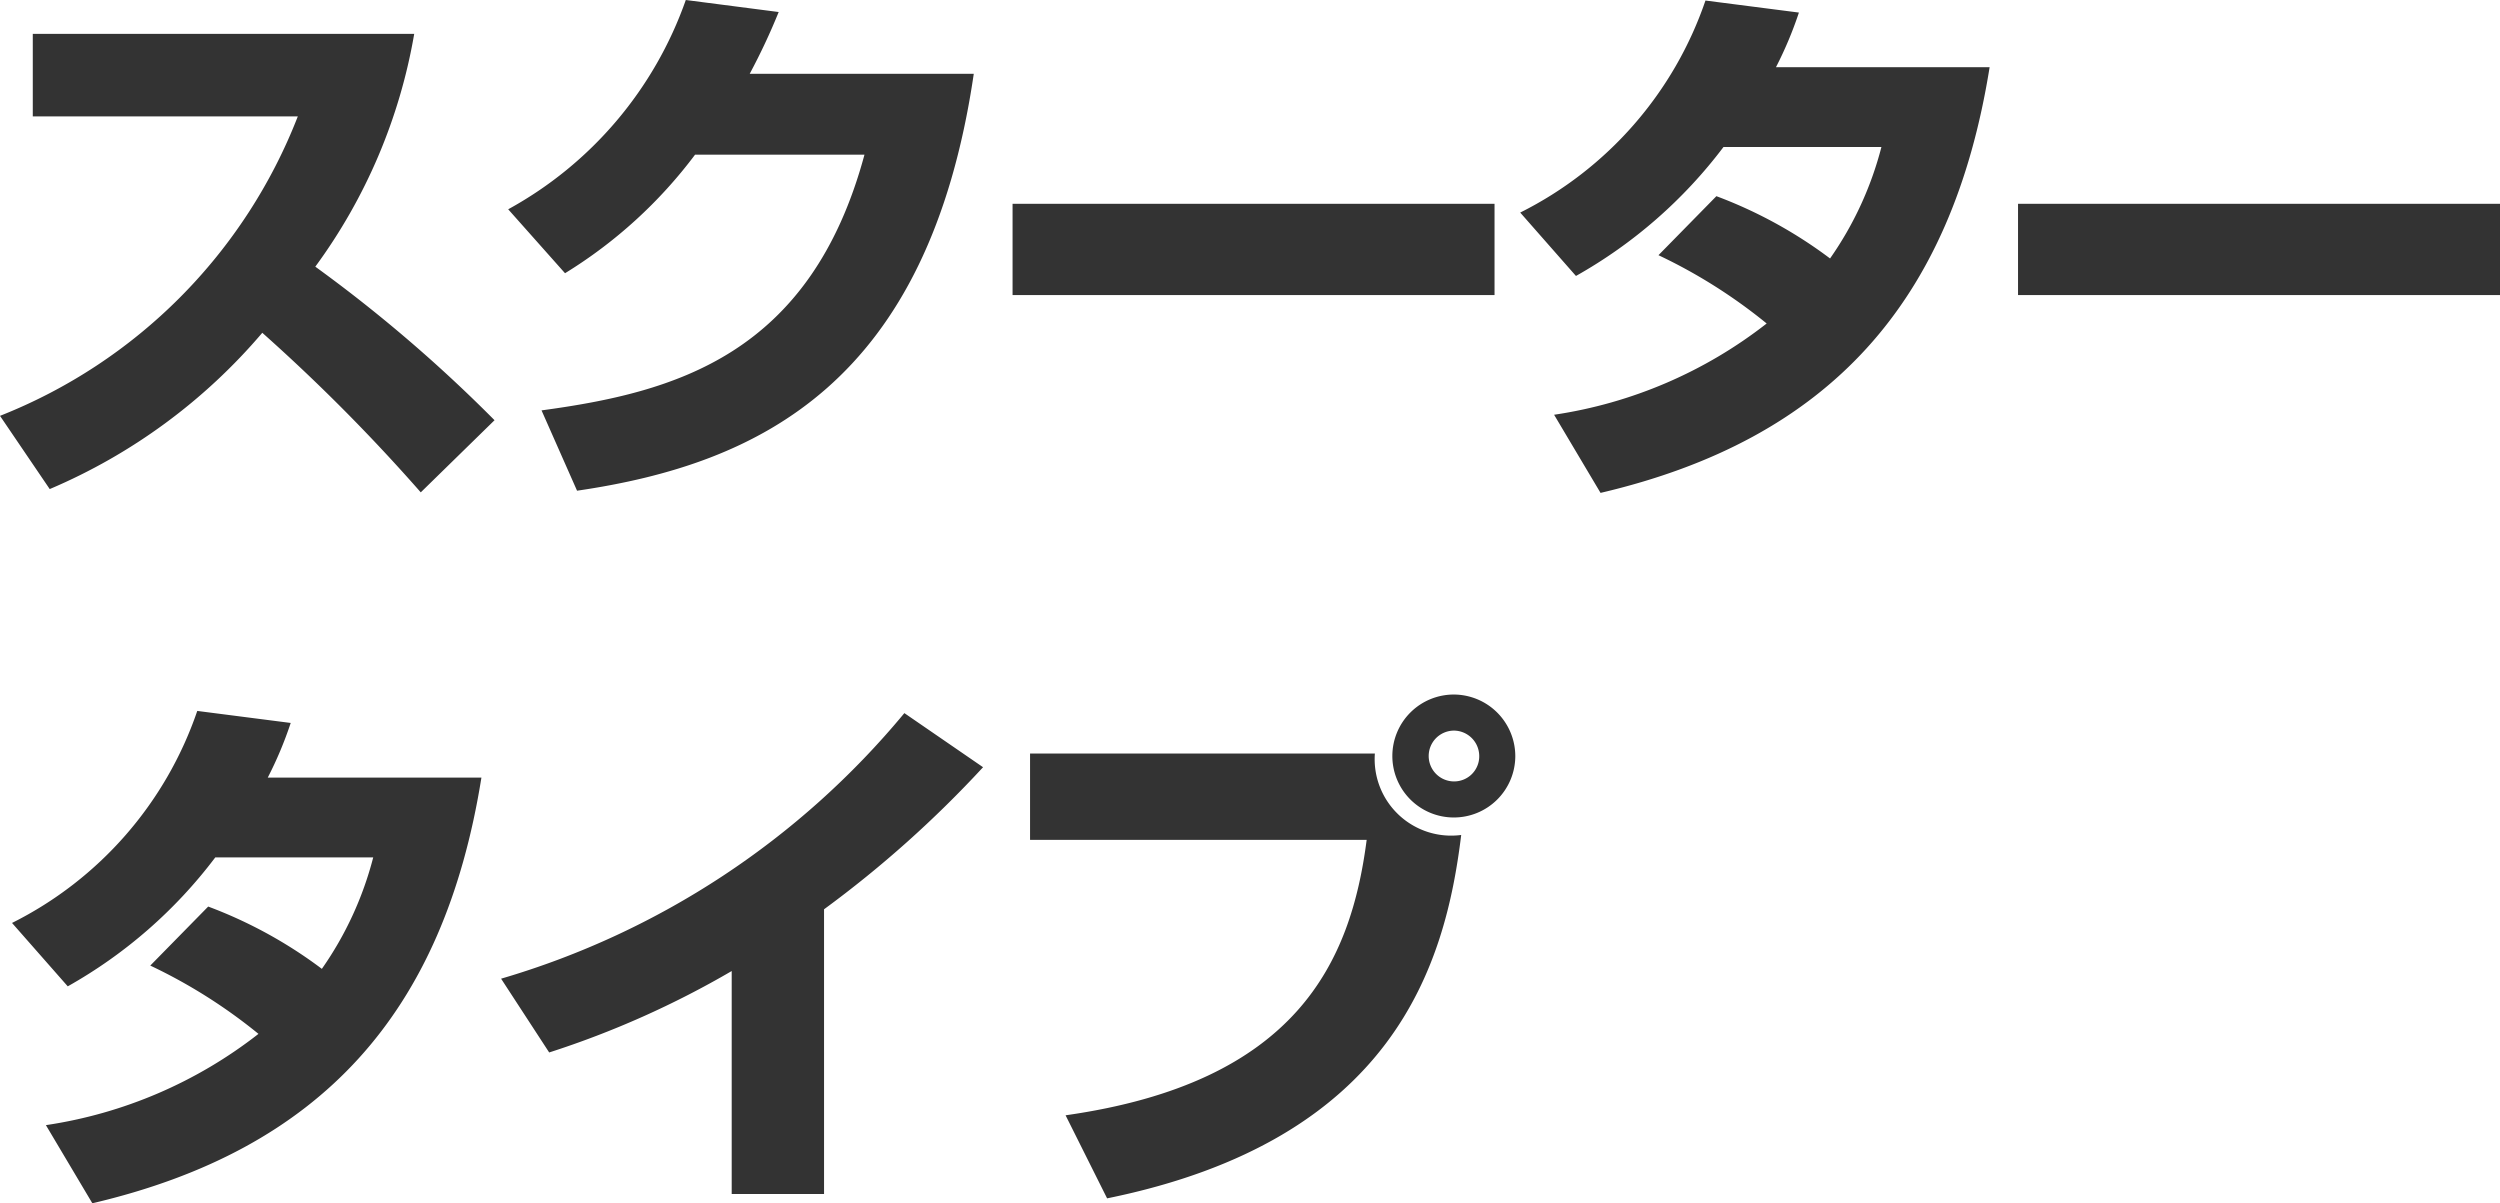 <svg xmlns="http://www.w3.org/2000/svg" width="45.75" height="22.02" viewBox="0 0 45.75 22.02"><path d="M1.37.58A10.481,10.481,0,0,0,5.26-2.28,33.326,33.326,0,0,1,8.16.64L9.51-.68A26.708,26.708,0,0,0,6.23-3.49,10.072,10.072,0,0,0,8.04-7.75H1.06v1.51H5.91A9.652,9.652,0,0,1,.46-.76Zm12.81-7.6a11.745,11.745,0,0,0,.53-1.13l-1.7-.22A7.021,7.021,0,0,1,9.76-4.54L10.8-3.37a8.583,8.583,0,0,0,2.38-2.17h3.1c-.99,3.67-3.47,4.35-5.91,4.68L11.02.61c3.35-.49,6.43-1.98,7.26-7.63Zm4.81,2.38v1.67h8.82V-4.64Zm11.82.94a9.67,9.67,0,0,1,1.98,1.25A8.292,8.292,0,0,1,28.9-.78L29.75.65c4.18-.98,6.43-3.48,7.12-7.79H32.96a7,7,0,0,0,.42-1l-1.71-.22a6.793,6.793,0,0,1-3.39,3.88L29.3-3.32A8.753,8.753,0,0,0,32-5.68h2.89a6.282,6.282,0,0,1-.94,2.04,8.286,8.286,0,0,0-2.08-1.14Zm6.58-.94v1.67h8.82V-4.64ZM3.21,9.3a9.67,9.67,0,0,1,1.98,1.25A8.292,8.292,0,0,1,1.3,12.22l.85,1.43c4.18-.98,6.43-3.48,7.12-7.79H5.36a7,7,0,0,0,.42-1L4.07,4.64A6.793,6.793,0,0,1,.68,8.52L1.7,9.68A8.753,8.753,0,0,0,4.4,7.32H7.29a6.282,6.282,0,0,1-.94,2.04A8.286,8.286,0,0,0,4.27,8.22ZM15.54,8.27a20.312,20.312,0,0,0,2.91-2.6l-1.44-.99A15.1,15.1,0,0,1,9.63,9.54l.88,1.35A16.876,16.876,0,0,0,13.85,9.4v4.08h1.69Zm3.77-2.85V7h6.16c-.29,2.24-1.28,4.44-5.51,5.04l.76,1.52c5.25-1.07,6.19-4.27,6.48-6.65a1.4,1.4,0,0,1-1.58-1.49Zm7.76-1.08a1.125,1.125,0,1,0,1.12,1.13A1.129,1.129,0,0,0,27.07,4.34Zm0,.66a.467.467,0,0,1,.46.47.459.459,0,0,1-.46.46.465.465,0,1,1,0-.93Z" transform="translate(-0.46 8.37)" fill="#333"/></svg>